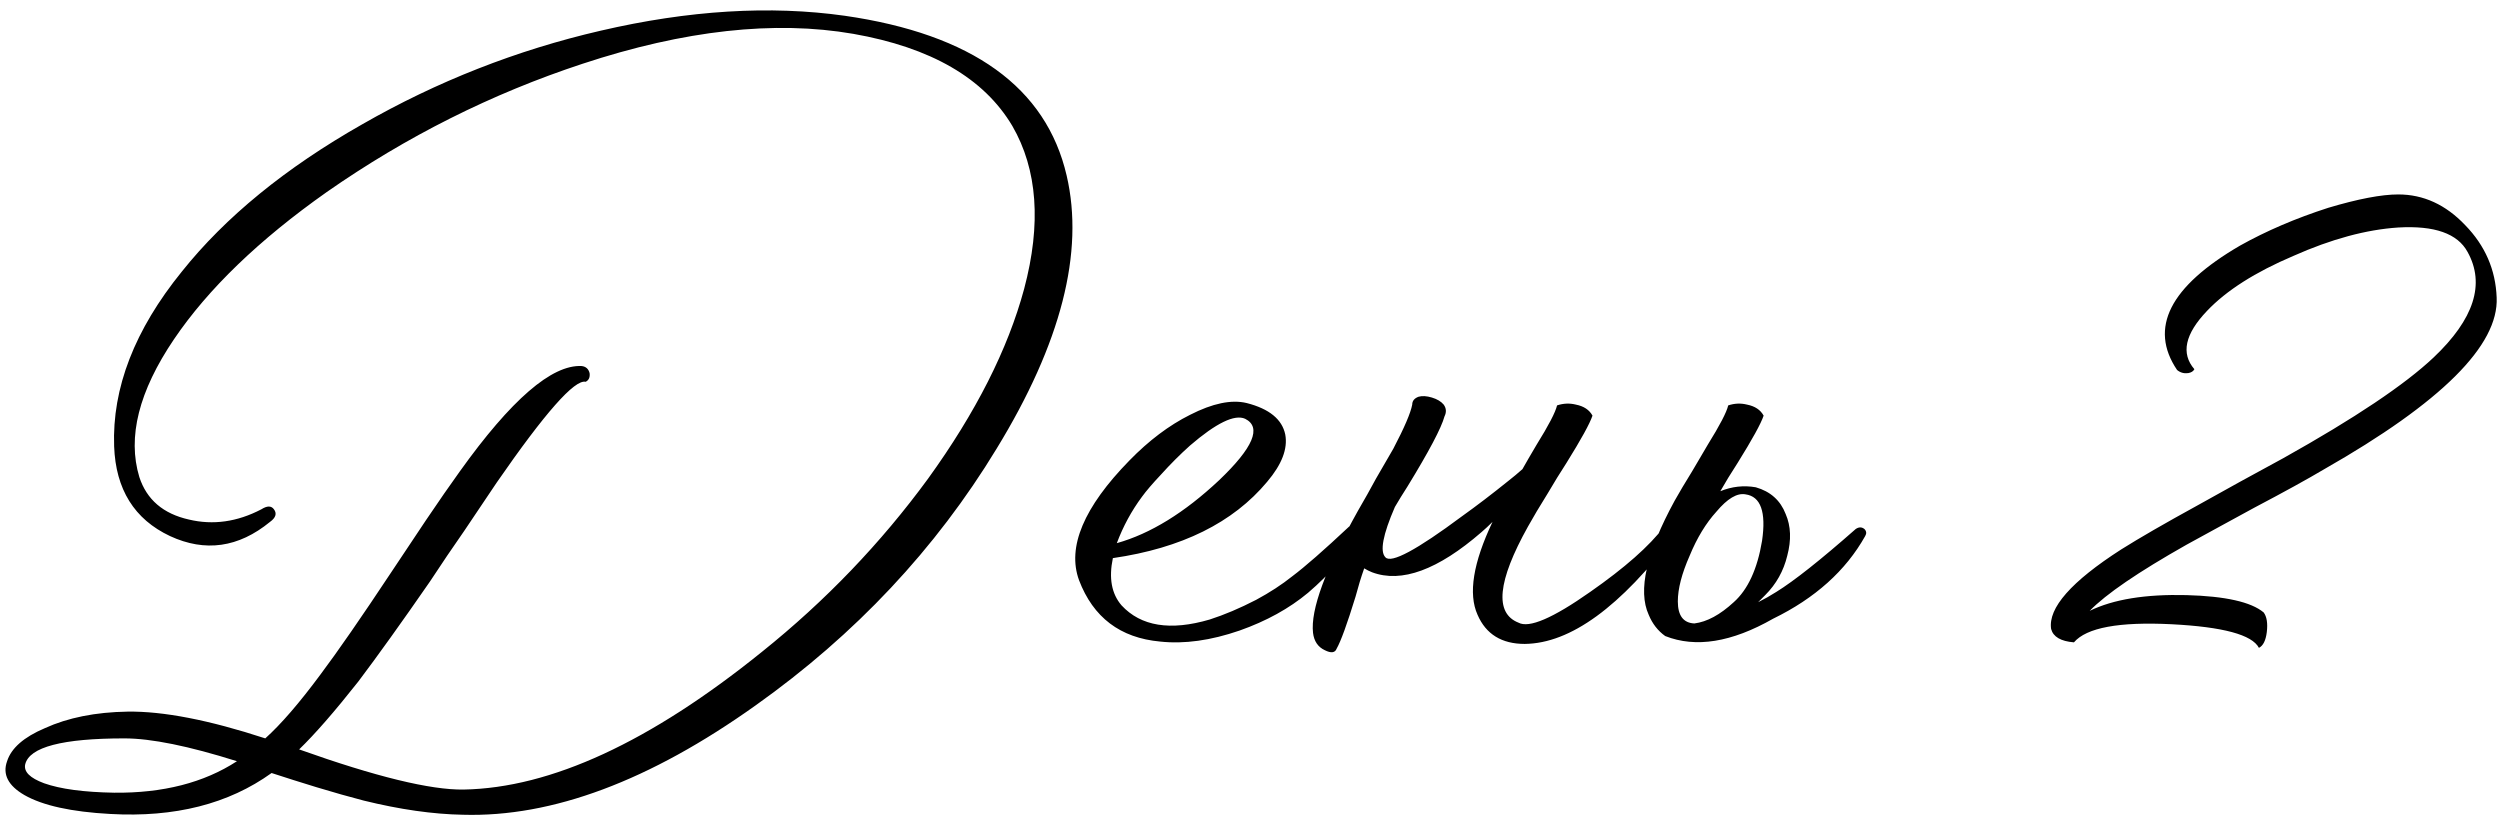 <?xml version="1.0" encoding="UTF-8"?> <svg xmlns="http://www.w3.org/2000/svg" width="197" height="65" viewBox="0 0 197 65" fill="none"><path d="M66.559 1.241C76.608 2.688 82.439 6.885 84.052 13.833C85.458 19.871 83.617 27.046 78.531 35.358C73.734 43.256 67.407 49.997 59.549 55.58C51.196 61.535 43.504 64.409 36.474 64.202C34.117 64.16 31.512 63.788 28.658 63.085C27.541 62.796 26.301 62.444 24.936 62.031L23.137 61.472L21.401 60.914C18.009 63.354 13.771 64.429 8.684 64.14C5.624 63.974 3.37 63.478 1.923 62.651C0.641 61.907 0.186 61.018 0.558 59.984C0.889 58.95 1.881 58.081 3.536 57.379C5.355 56.551 7.526 56.117 10.049 56.076C12.861 56.035 16.479 56.737 20.904 58.185C22.145 57.068 23.592 55.394 25.246 53.16C26.611 51.341 28.472 48.653 30.829 45.096L32.194 43.049L33.559 41.002C34.592 39.472 35.481 38.19 36.226 37.157C40.279 31.491 43.483 28.72 45.841 28.844C46.172 28.886 46.378 29.072 46.461 29.403C46.502 29.733 46.399 29.961 46.151 30.085C45.282 29.878 42.946 32.525 39.141 38.025C38.562 38.893 37.715 40.155 36.598 41.809L35.233 43.794L33.869 45.841C31.636 49.066 29.754 51.692 28.224 53.719C26.363 56.076 24.812 57.854 23.572 59.053C29.609 61.204 33.931 62.258 36.536 62.217C43.401 62.093 51.237 58.474 60.046 51.361C65.049 47.35 69.412 42.801 73.134 37.715C76.897 32.504 79.42 27.521 80.702 22.765C82.067 17.637 81.756 13.357 79.772 9.925C77.538 6.162 73.362 3.743 67.241 2.667C61.038 1.592 53.925 2.378 45.903 5.025C38.748 7.382 32.028 10.752 25.743 15.136C20.408 18.899 16.397 22.765 13.709 26.735C10.938 30.829 10.028 34.448 10.979 37.591C11.558 39.369 12.861 40.486 14.887 40.94C16.79 41.395 18.692 41.126 20.594 40.134C21.049 39.844 21.38 39.844 21.587 40.134C21.835 40.465 21.731 40.796 21.276 41.126C18.795 43.153 16.169 43.525 13.399 42.243C10.586 40.92 9.118 38.562 8.994 35.172C8.829 30.581 10.607 25.991 14.329 21.401C17.761 17.1 22.496 13.233 28.534 9.801C34.448 6.41 40.713 3.949 47.329 2.419C54.277 0.806 60.687 0.414 66.559 1.241ZM8.994 62.465C12.84 62.506 16.066 61.679 18.671 59.984C14.867 58.785 11.91 58.185 9.801 58.185C4.921 58.185 2.316 58.867 1.985 60.232C1.861 60.811 2.357 61.307 3.474 61.721C4.756 62.176 6.596 62.424 8.994 62.465ZM106.304 41.499C106.552 41.333 106.779 41.333 106.986 41.499C107.151 41.664 107.172 41.85 107.048 42.057C106.138 43.67 104.815 45.221 103.078 46.709C101.589 47.95 99.79 48.942 97.681 49.687C95.407 50.472 93.319 50.762 91.416 50.555C88.273 50.266 86.144 48.653 85.027 45.717C84.076 43.111 85.399 39.968 88.997 36.288C90.527 34.717 92.119 33.517 93.773 32.69C95.552 31.78 97.04 31.47 98.24 31.76C100.018 32.215 101.031 33.042 101.279 34.241C101.486 35.358 101.01 36.598 99.853 37.963C97.165 41.188 93.112 43.194 87.694 43.98C87.364 45.551 87.591 46.792 88.377 47.702C89.907 49.356 92.223 49.728 95.324 48.818C96.482 48.446 97.702 47.929 98.984 47.267C100.059 46.688 101.01 46.068 101.837 45.407C102.83 44.662 104.319 43.36 106.304 41.499ZM89.99 39.142C89.162 40.258 88.501 41.478 88.005 42.801C90.651 42.057 93.339 40.403 96.069 37.839C98.757 35.275 99.439 33.662 98.116 33C97.288 32.628 95.841 33.331 93.773 35.109C92.988 35.812 92.223 36.578 91.478 37.405C90.817 38.108 90.32 38.687 89.99 39.142ZM119.967 36.97L120.463 36.102L121.083 35.047C122.035 33.517 122.572 32.483 122.696 31.946C123.193 31.78 123.689 31.76 124.185 31.884C124.805 32.008 125.24 32.297 125.488 32.752C125.281 33.373 124.599 34.613 123.441 36.474L122.696 37.653L121.952 38.893C121.332 39.886 120.815 40.754 120.401 41.499C118.003 45.799 117.754 48.322 119.657 49.066C120.484 49.521 122.365 48.715 125.302 46.647C128.031 44.745 129.975 43.029 131.132 41.499C131.629 41.499 131.918 41.705 132.001 42.119C127.7 47.826 123.751 50.7 120.153 50.741C118.333 50.741 117.093 49.976 116.431 48.446C115.687 46.792 116.08 44.352 117.61 41.126C117.32 41.416 117.031 41.685 116.741 41.933C113.309 44.91 110.435 45.965 108.119 45.096C107.912 45.014 107.705 44.91 107.499 44.786C107.251 45.489 107.023 46.234 106.816 47.019C106.155 49.17 105.658 50.534 105.328 51.113C105.204 51.444 104.893 51.486 104.397 51.237C103.86 50.989 103.549 50.534 103.467 49.873C103.26 48.053 104.439 44.848 107.002 40.258L107.747 38.955L108.429 37.715C109.049 36.64 109.504 35.854 109.794 35.358C110.662 33.703 111.159 32.545 111.283 31.884C111.283 31.594 111.448 31.388 111.779 31.264C112.068 31.181 112.42 31.201 112.833 31.326C113.247 31.45 113.557 31.636 113.764 31.884C113.971 32.173 113.991 32.483 113.826 32.814C113.578 33.724 112.606 35.564 110.91 38.335C110.538 38.914 110.207 39.452 109.918 39.948C108.967 42.14 108.719 43.463 109.174 43.918C109.628 44.414 111.634 43.339 115.191 40.692C116.348 39.865 117.568 38.935 118.85 37.901C119.223 37.611 119.595 37.301 119.967 36.97ZM135.252 40.32C134.425 41.23 133.722 42.388 133.143 43.794C132.523 45.2 132.213 46.399 132.213 47.392C132.213 48.508 132.647 49.087 133.515 49.128C134.508 49.004 135.542 48.446 136.617 47.454C137.733 46.461 138.478 44.848 138.85 42.615C139.181 40.341 138.747 39.121 137.547 38.955C136.886 38.831 136.121 39.286 135.252 40.32ZM135.562 38.707C136.472 38.335 137.403 38.232 138.354 38.397C139.512 38.728 140.297 39.431 140.711 40.506C141.124 41.457 141.166 42.553 140.835 43.794C140.545 44.993 139.967 46.027 139.098 46.895C138.891 47.102 138.705 47.288 138.54 47.454C139.036 47.206 139.512 46.937 139.967 46.647C141.373 45.779 143.461 44.125 146.232 41.685C146.48 41.519 146.707 41.519 146.914 41.685C147.079 41.85 147.1 42.036 146.976 42.243C145.446 44.972 143.027 47.143 139.718 48.756C136.451 50.617 133.619 51.072 131.22 50.121C130.641 49.707 130.207 49.149 129.918 48.446C129.049 46.544 129.731 43.546 131.965 39.452C132.337 38.79 132.792 38.025 133.329 37.157L133.95 36.102L134.57 35.047C135.521 33.517 136.059 32.483 136.183 31.946C136.679 31.78 137.175 31.76 137.671 31.884C138.292 32.008 138.726 32.297 138.974 32.752C138.767 33.373 138.085 34.613 136.927 36.474L136.183 37.653L135.562 38.707ZM196.737 23.448C196.903 27.211 192.374 31.718 183.153 36.97C181.829 37.756 179.989 38.769 177.632 40.01L174.902 41.499C173.91 42.036 173.042 42.512 172.297 42.925C168.493 45.076 165.949 46.813 164.667 48.136C166.528 47.226 169.072 46.813 172.297 46.895C175.357 46.978 177.384 47.433 178.376 48.26C178.624 48.591 178.707 49.108 178.624 49.811C178.542 50.472 178.335 50.886 178.004 51.051C177.466 50.017 175.171 49.397 171.119 49.19C166.983 48.984 164.419 49.459 163.427 50.617C162.393 50.534 161.793 50.183 161.628 49.563C161.38 47.908 163.22 45.82 167.149 43.297C168.596 42.388 170.602 41.23 173.166 39.824L176.515 37.963L179.927 36.102C185.551 32.959 189.5 30.312 191.775 28.162C194.959 25.143 195.848 22.372 194.442 19.85C193.656 18.402 191.837 17.762 188.983 17.927C186.461 18.092 183.711 18.837 180.733 20.16C177.714 21.442 175.44 22.889 173.91 24.502C172.173 26.322 171.842 27.852 172.917 29.093C172.835 29.258 172.669 29.361 172.421 29.403C172.09 29.444 171.801 29.361 171.553 29.154C169.32 25.846 170.974 22.579 176.515 19.354C178.583 18.196 180.899 17.203 183.463 16.376C185.82 15.673 187.66 15.322 188.983 15.322C190.968 15.322 192.726 16.128 194.256 17.741C195.827 19.354 196.655 21.256 196.737 23.448Z" fill="black"></path></svg> 